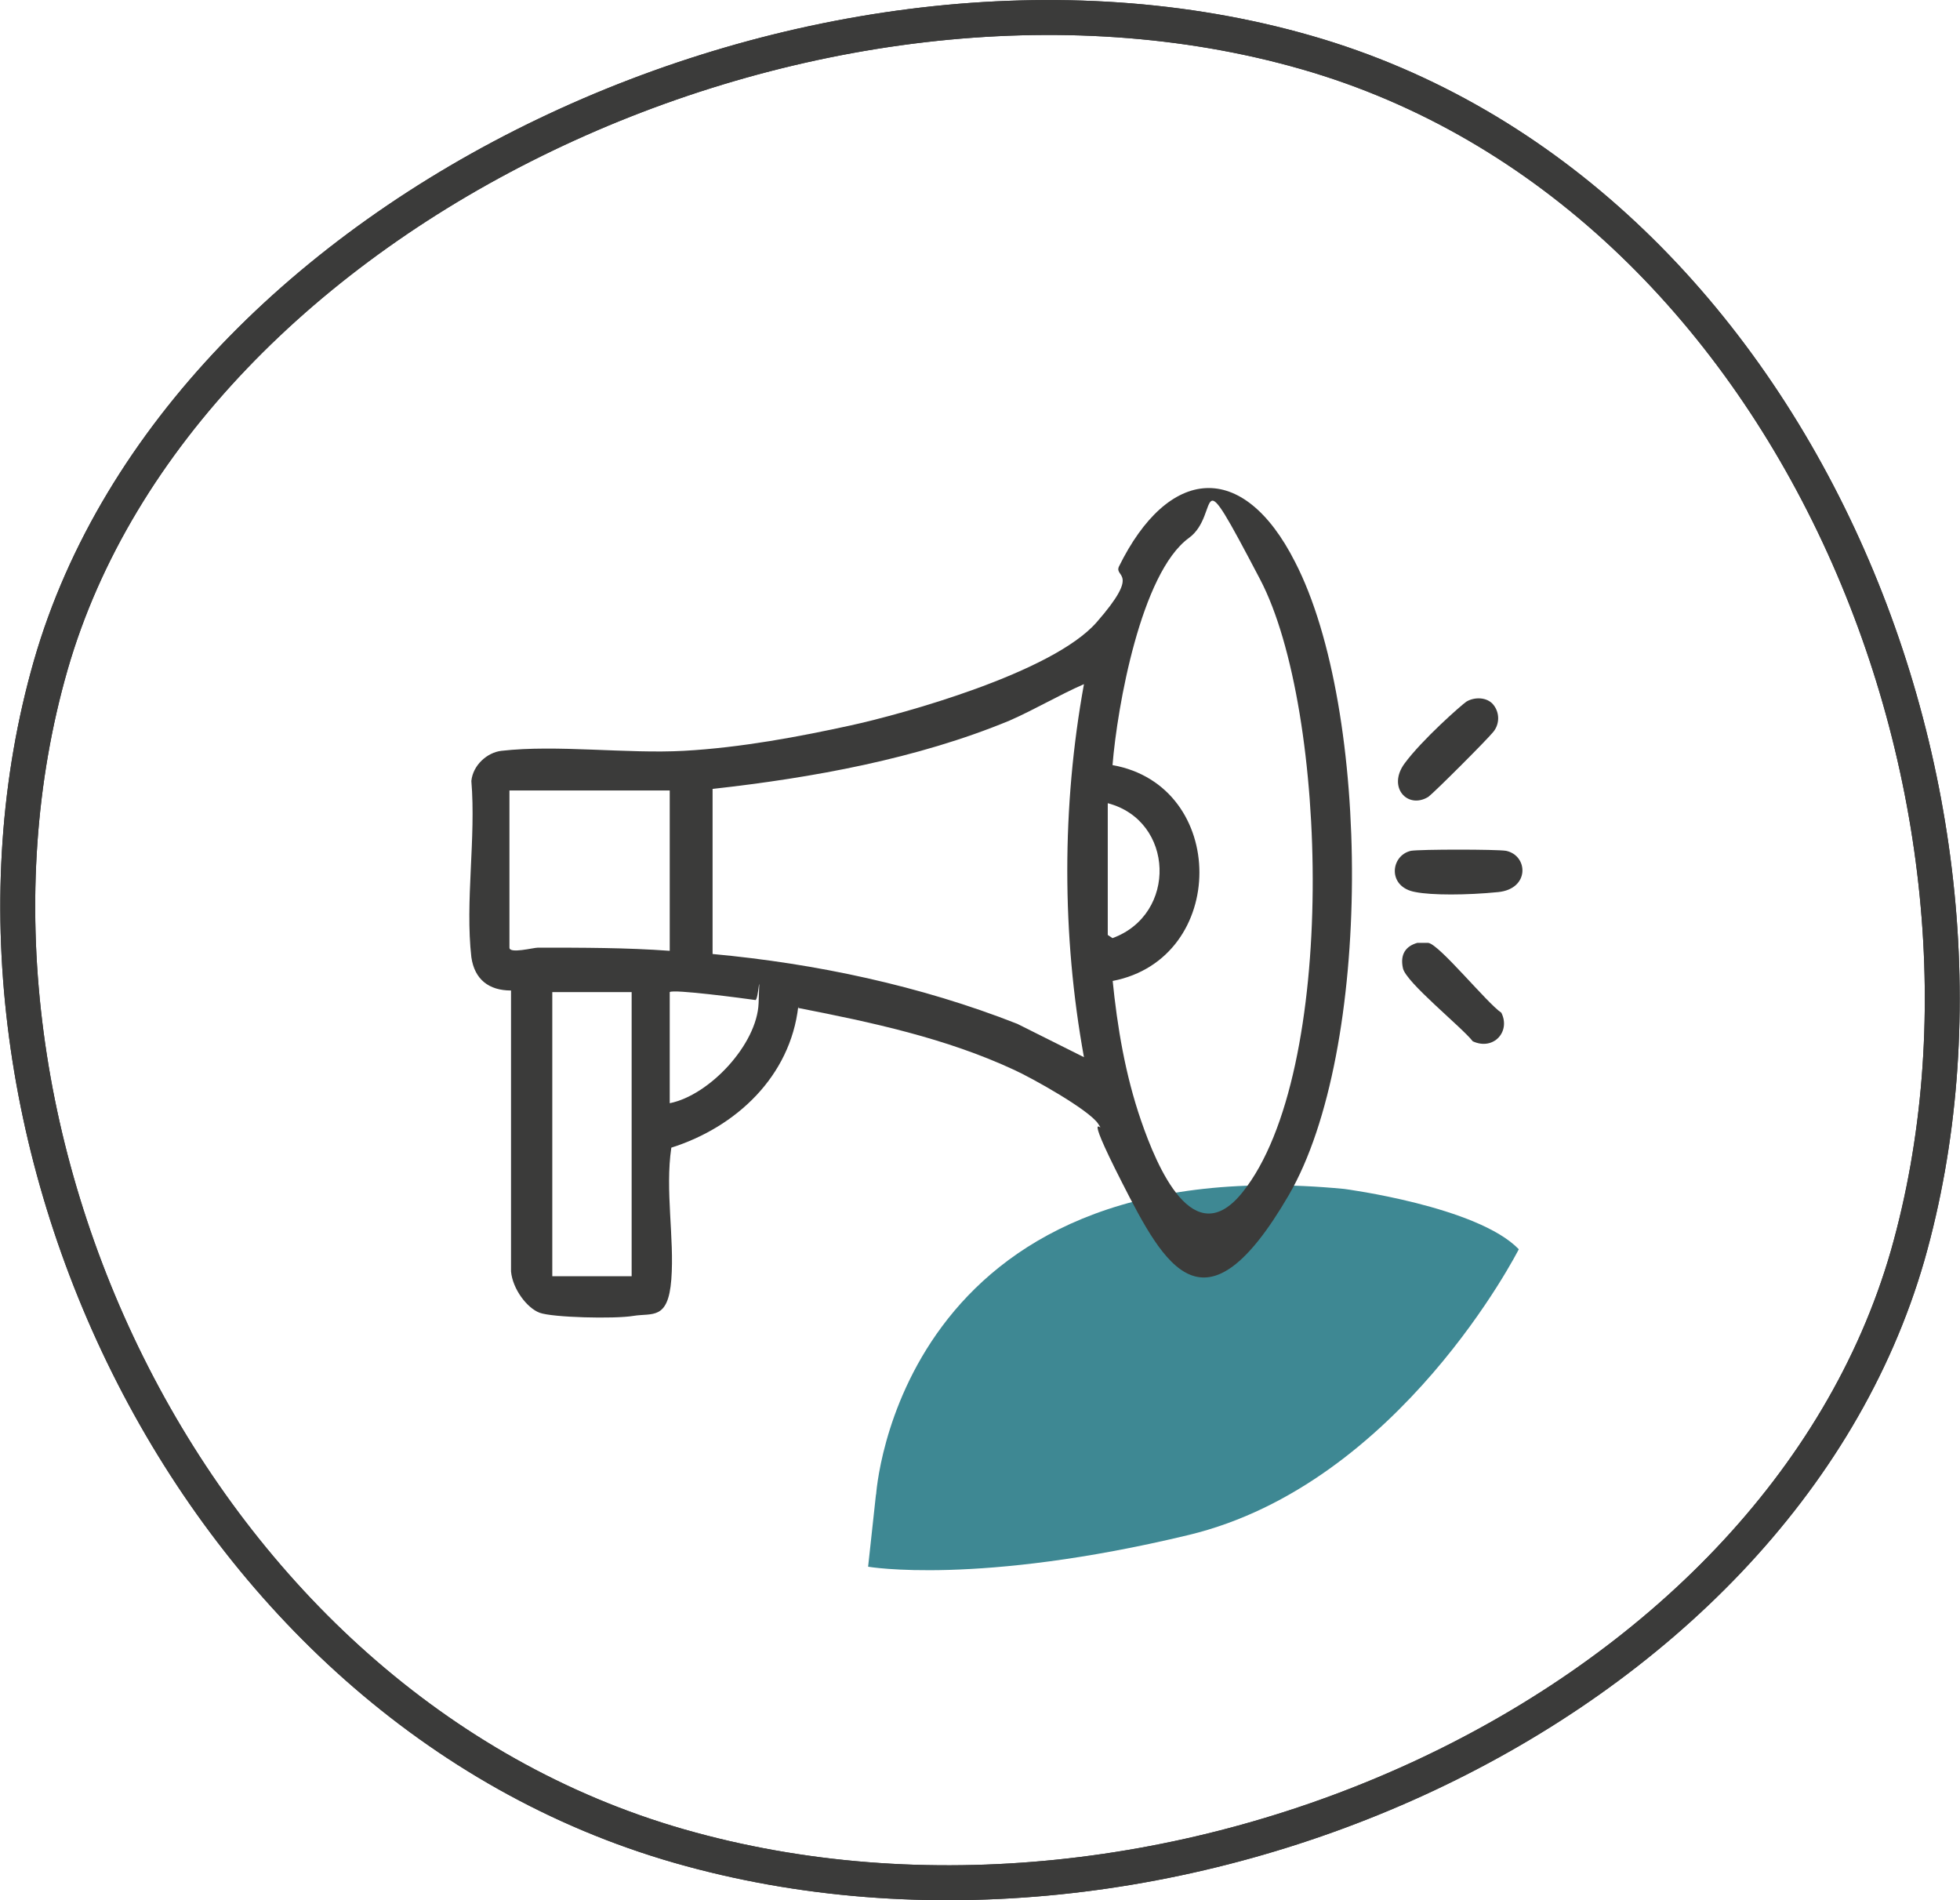 <?xml version="1.0" encoding="UTF-8"?>
<svg id="Calque_1" xmlns="http://www.w3.org/2000/svg" version="1.1" viewBox="0 0 123.5 119.7">
  <!-- Generator: Adobe Illustrator 29.0.0, SVG Export Plug-In . SVG Version: 2.1.0 Build 186)  -->
  <defs>
    <style>
      .st0 {
        fill: #3e8893;
      }

      .st1 {
        fill: #3b3b3a;
      }

      .st2 {
        fill: none;
        stroke: #3b3b3a;
        stroke-miterlimit: 10;
        stroke-width: 2.2px;
      }
    </style>
  </defs>
  <g id="Tracé_115286">
    <path class="st2" d="M3.2,41.9C11.5,13.1,51.6-5.5,82.3,3.3c30.7,8.8,46.1,47,37.9,75.8-8.3,28.8-46.7,46-77.4,37.2C12.1,107.5-5.1,70.8,3.2,41.9Z"/>
    <path class="st2" d="M3.2,41.9C11.5,13.1,51.6-5.5,82.3,3.3s46.1,47,37.9,75.8c-8.3,28.8-46.7,46-77.4,37.2C12.1,107.5-5.1,70.8,3.2,41.9Z"/>
  </g>
  <g id="Groupe_16181">
    <g id="Groupe_15360">
      <path id="Tracé_114394" class="st0" d="M55.2,94.2s1.3-22,29.5-19.3c0,0,8.4,1.1,11,3.8,0,0-7.5,14.8-20.8,18-13.3,3.2-20.2,2-20.2,2l.5-4.6Z"/>
    </g>
  </g>
  <g>
    <path class="st1" d="M50.3,63.4c-.5,4.4-3.9,7.6-8,8.9-.4,2.7.2,5.7,0,8.3s-1.2,2.1-2.4,2.3-5.1.1-5.9-.2-1.7-1.5-1.8-2.6v-17.7c-1.4,0-2.3-.7-2.5-2.1-.4-3.5.3-7.5,0-11.1.1-1,1-1.8,1.9-1.9,3.5-.4,7.9.2,11.5,0s7.3-.9,10.5-1.6,12.7-3.3,15.5-6.5,1.1-2.8,1.4-3.5c3.1-6.3,7.8-6.8,11.1-.3,4.8,9.3,4.9,30.8-.4,39.9s-7.8,4.5-10.5-.8-.9-2.8-1.5-3.7-4.2-2.9-5.3-3.4c-4.3-2-9-3-13.6-3.9ZM70.1,61.7c.3,3,.8,6,1.8,8.9s3.3,8.4,6.4,4.5c6-7.5,5.4-30.4,1.1-38.6s-2.4-4.1-4.5-2.6c-3,2.2-4.5,10.6-4.8,14.3,7.3,1.3,7.3,12.2,0,13.6ZM68.3,43.1c-1.6.7-3.1,1.6-4.7,2.3-5.8,2.4-12.4,3.6-18.7,4.3v10.4c6.5.6,13.1,2,19.2,4.4l4.2,2.1c-1.4-7.7-1.4-15.8,0-23.5ZM42.2,49.8h-10.1v9.9c0,.4,1.5,0,1.8,0,2.8,0,5.6,0,8.3.2v-10.1ZM69.8,50.6v8.3l.3.2c4.1-1.5,3.9-7.4-.3-8.5ZM39.8,62.5h-5v17.9h5v-17.9ZM42.2,62.5v7c2.5-.5,5.5-3.7,5.6-6.3s0-.2-.2-.2c-.7-.1-5.2-.7-5.4-.5Z"/>
    <path class="st1" d="M88.9,53.6c.6-.1,5.4-.1,6,0,1.4.3,1.5,2.4-.5,2.6s-4.2.2-5.2,0c-1.8-.3-1.6-2.3-.3-2.6Z"/>
    <path class="st1" d="M89.3,59.4c.2,0,.5,0,.7,0,.7.1,3.7,3.8,4.6,4.4.6,1.2-.5,2.4-1.8,1.8-.7-.9-4.2-3.7-4.4-4.6s.2-1.4.9-1.6Z"/>
    <path class="st1" d="M94.1,44.4c.4.5.4,1.2,0,1.7s-3.7,3.8-4.1,4.1c-1.3.8-2.6-.6-1.5-2.1s3.6-3.7,3.9-3.9c.5-.3,1.3-.3,1.7.2Z"/>
  </g>
</svg>